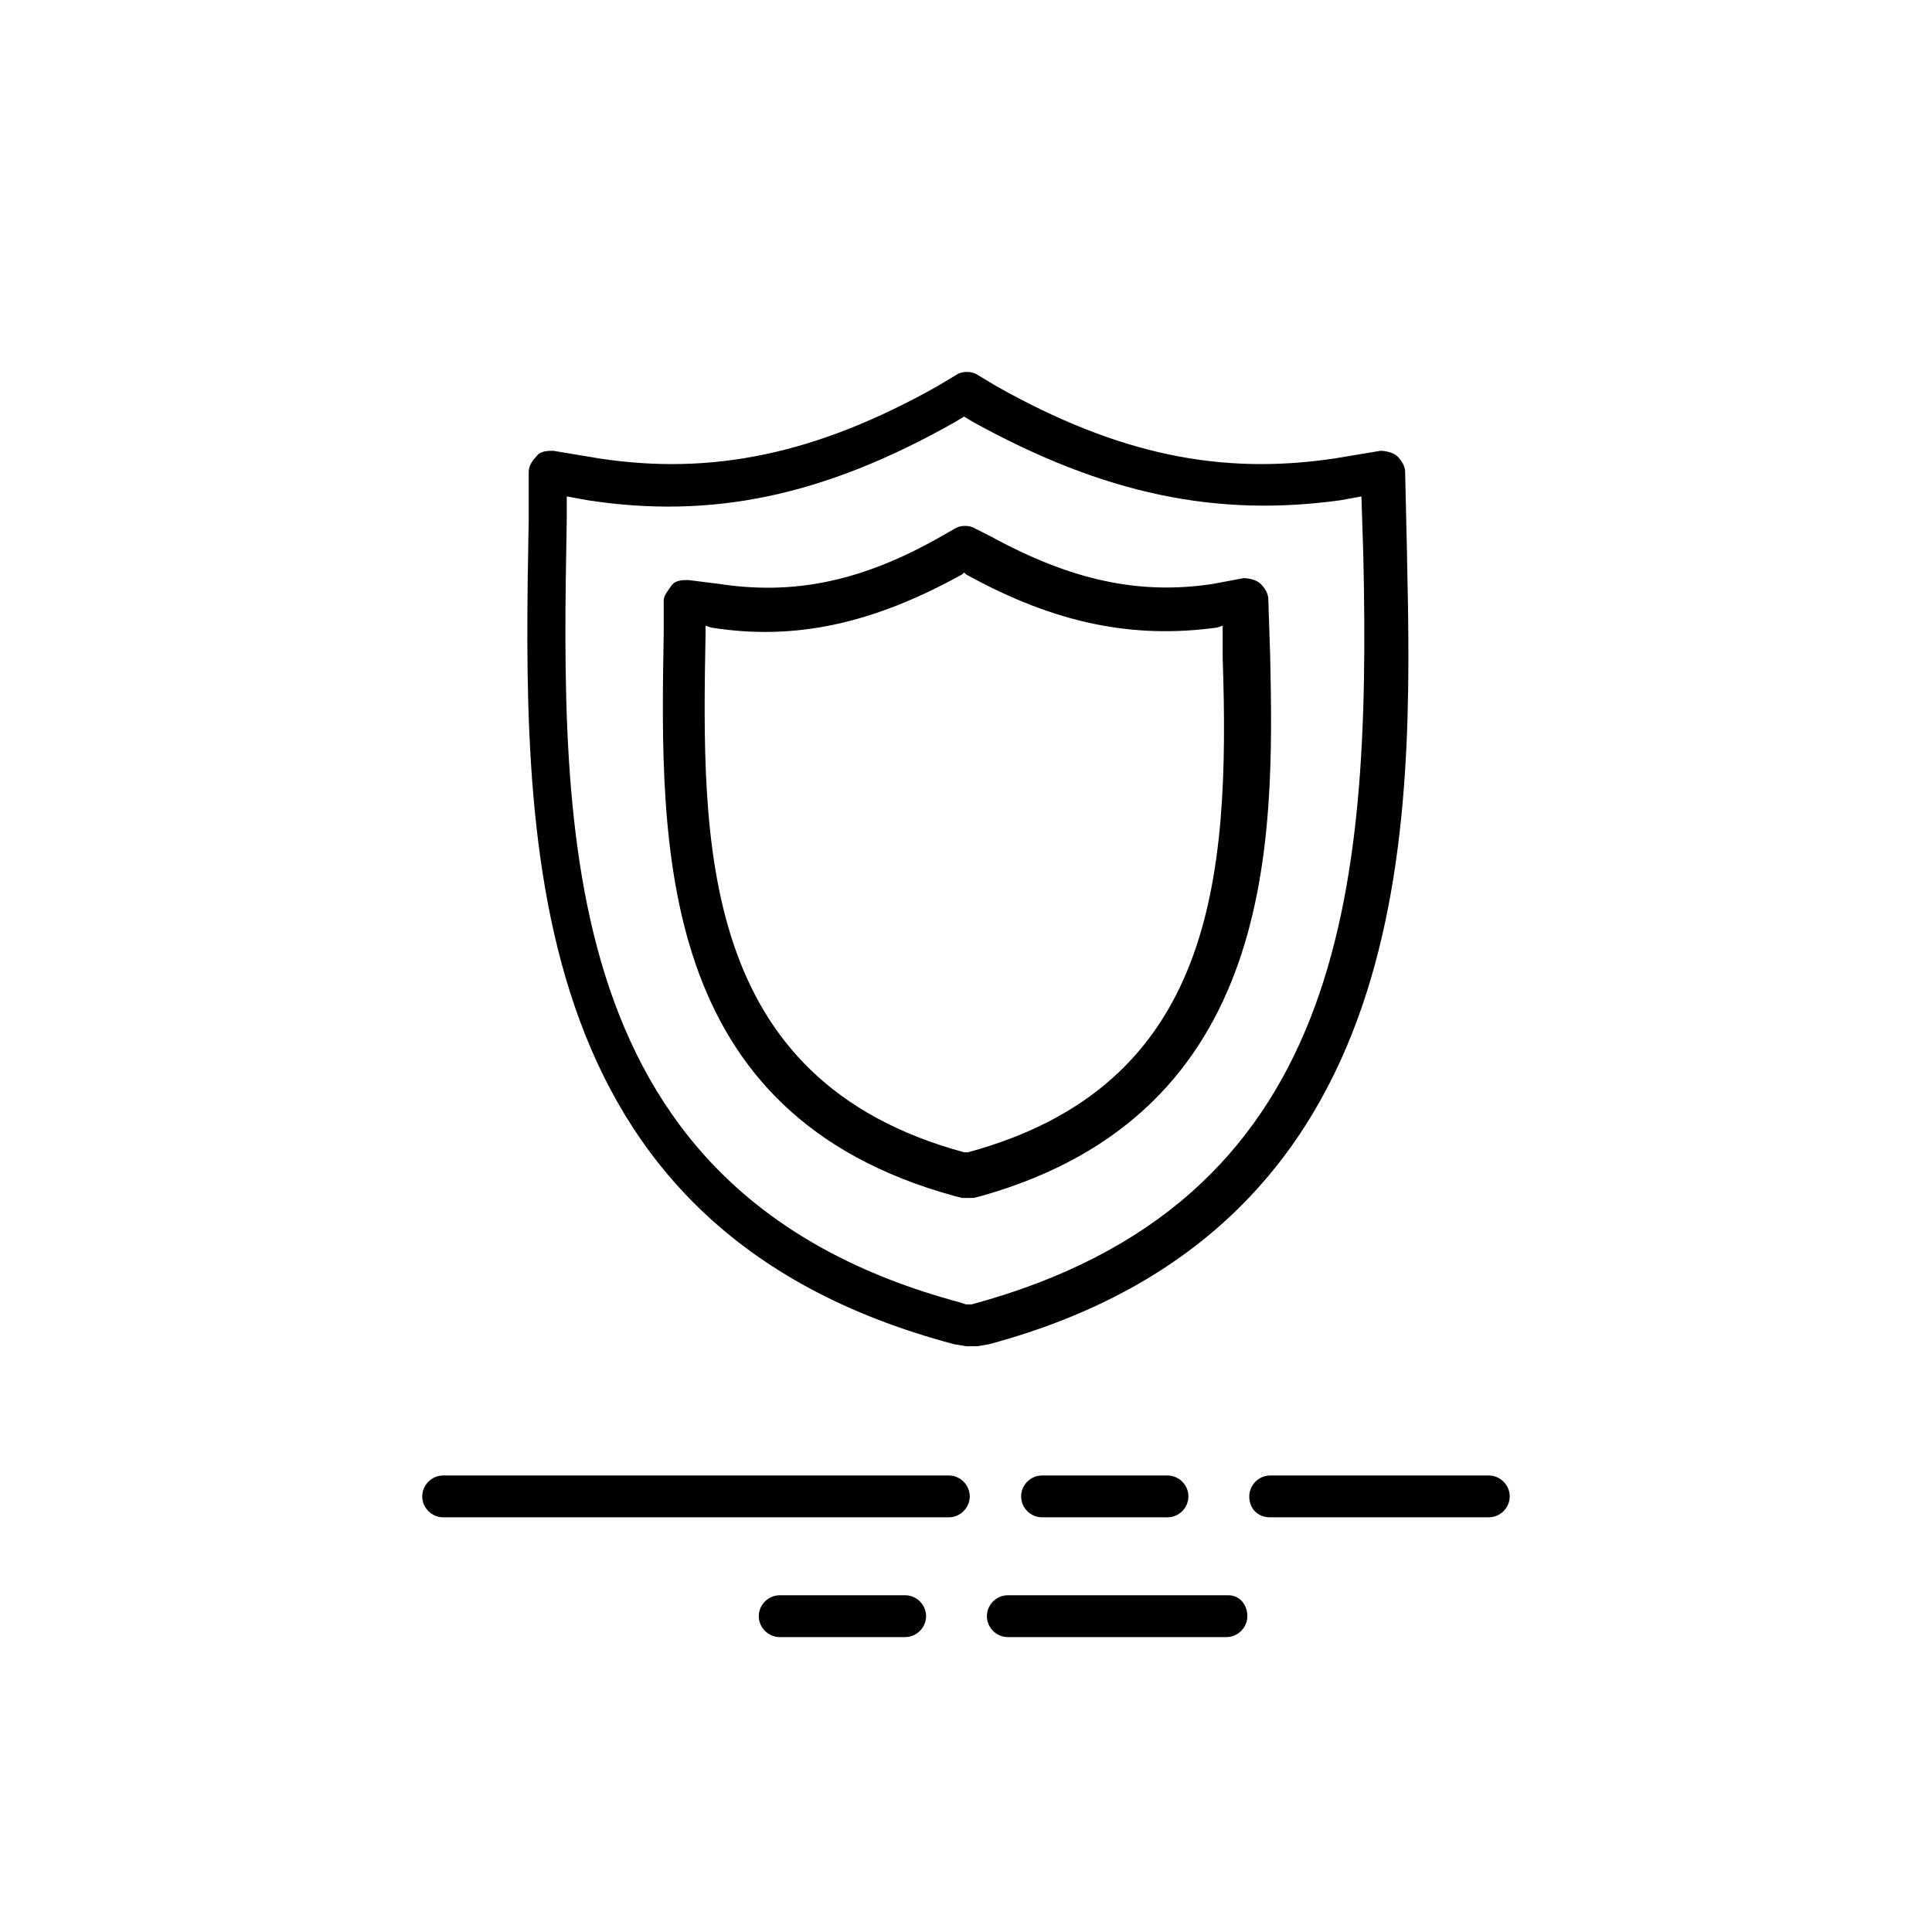 <?xml version="1.0" encoding="UTF-8"?>
<!-- Uploaded to: ICON Repo, www.iconrepo.com, Generator: ICON Repo Mixer Tools -->
<svg fill="#000000" width="800px" height="800px" version="1.1" viewBox="144 144 512 512" xmlns="http://www.w3.org/2000/svg">
 <g>
  <path d="m516.88 291.18-0.504-22.168c0-1.512-1.008-3.023-2.016-4.031-1.008-1.008-3.023-1.512-4.535-1.512l-12.09 2.016c-30.23 4.535-57.434-1.008-89.68-19.145l-5.039-3.023c-1.512-1.008-4.031-1.008-5.543 0l-5.039 3.023c-32.242 18.137-59.953 23.68-89.68 19.145l-12.09-2.016c-1.512 0-3.527 0-4.535 1.512-1.008 1.008-2.016 2.519-2.016 4.031v12.594c-1.512 83.633-3.527 187.92 112.85 218.65l3.023 0.504h1.512 1.512l3.023-0.504c114.37-30.73 112.36-138.04 110.84-209.08zm-115.37 198.5h-1.512l-1.512-0.504c-107.31-28.719-105.8-123.94-104.29-207.57v-6.047l5.543 1.008c32.746 5.039 62.473-1.008 97.234-20.656l2.519-1.512 2.519 1.512c34.762 19.145 64.488 25.191 97.234 20.656l5.543-1.008 0.504 15.617c2.012 89.684-5.039 171.8-103.79 198.5z"/>
  <path d="m480.11 302.76c0-1.512-1.008-3.023-2.016-4.031-1.008-1.008-3.023-1.512-4.535-1.512l-8.062 1.516c-19.648 3.023-37.785-1.008-58.945-12.594l-4.031-2.019c-1.512-1.008-4.031-1.008-5.543 0l-3.527 2.016c-21.16 12.09-39.297 15.617-58.945 12.594l-8.062-1.008c-1.512 0-3.527 0-4.535 1.512-1.008 1.512-2.016 2.519-2.016 4.031v8.566c-1.008 56.93-2.016 127.46 77.082 149.13l2.016 0.504h1.512 1.512l2.016-0.504c78.602-22.168 77.594-94.719 76.586-143.08zm-79.602 146.61h-1.008c-70.535-19.145-69.527-82.121-68.52-137.54v-2.016l1.512 0.504c22.168 3.527 42.824-1.008 66.504-14.105l0.504-0.504 0.504 0.504c23.68 13.098 44.336 17.129 66.504 14.105l1.512-0.504v8.566c2.012 58.945-2.523 113.36-67.512 130.99z"/>
  <path d="m395.46 535.02h-134.02c-3.023 0-5.543 2.519-5.543 5.543s2.519 5.543 5.543 5.543h134.01c3.023 0 5.543-2.519 5.543-5.543 0.004-3.023-2.516-5.543-5.539-5.543z"/>
  <path d="m420.15 535.02c-3.023 0-5.543 2.519-5.543 5.543s2.519 5.539 5.543 5.539h33.25c3.023 0 5.543-2.519 5.543-5.543 0-3.023-2.519-5.543-5.543-5.543z"/>
  <path d="m538.55 535.02h-57.938c-3.023 0-5.543 2.519-5.543 5.543s2.016 5.539 5.543 5.539h57.938c3.023 0 5.543-2.519 5.543-5.543 0-3.019-2.519-5.539-5.543-5.539z"/>
  <path d="m383.88 566.76h-33.25c-3.023 0-5.543 2.519-5.543 5.543 0 3.023 2.519 5.543 5.543 5.543h33.25c3.023 0 5.543-2.519 5.543-5.543 0-3.023-2.519-5.543-5.543-5.543z"/>
  <path d="m469.52 566.76h-58.441c-3.023 0-5.543 2.519-5.543 5.543 0 3.023 2.519 5.543 5.543 5.543h57.938c3.023 0 5.543-2.519 5.543-5.543 0-3.023-2.016-5.543-5.039-5.543z"/>
 </g>
</svg>